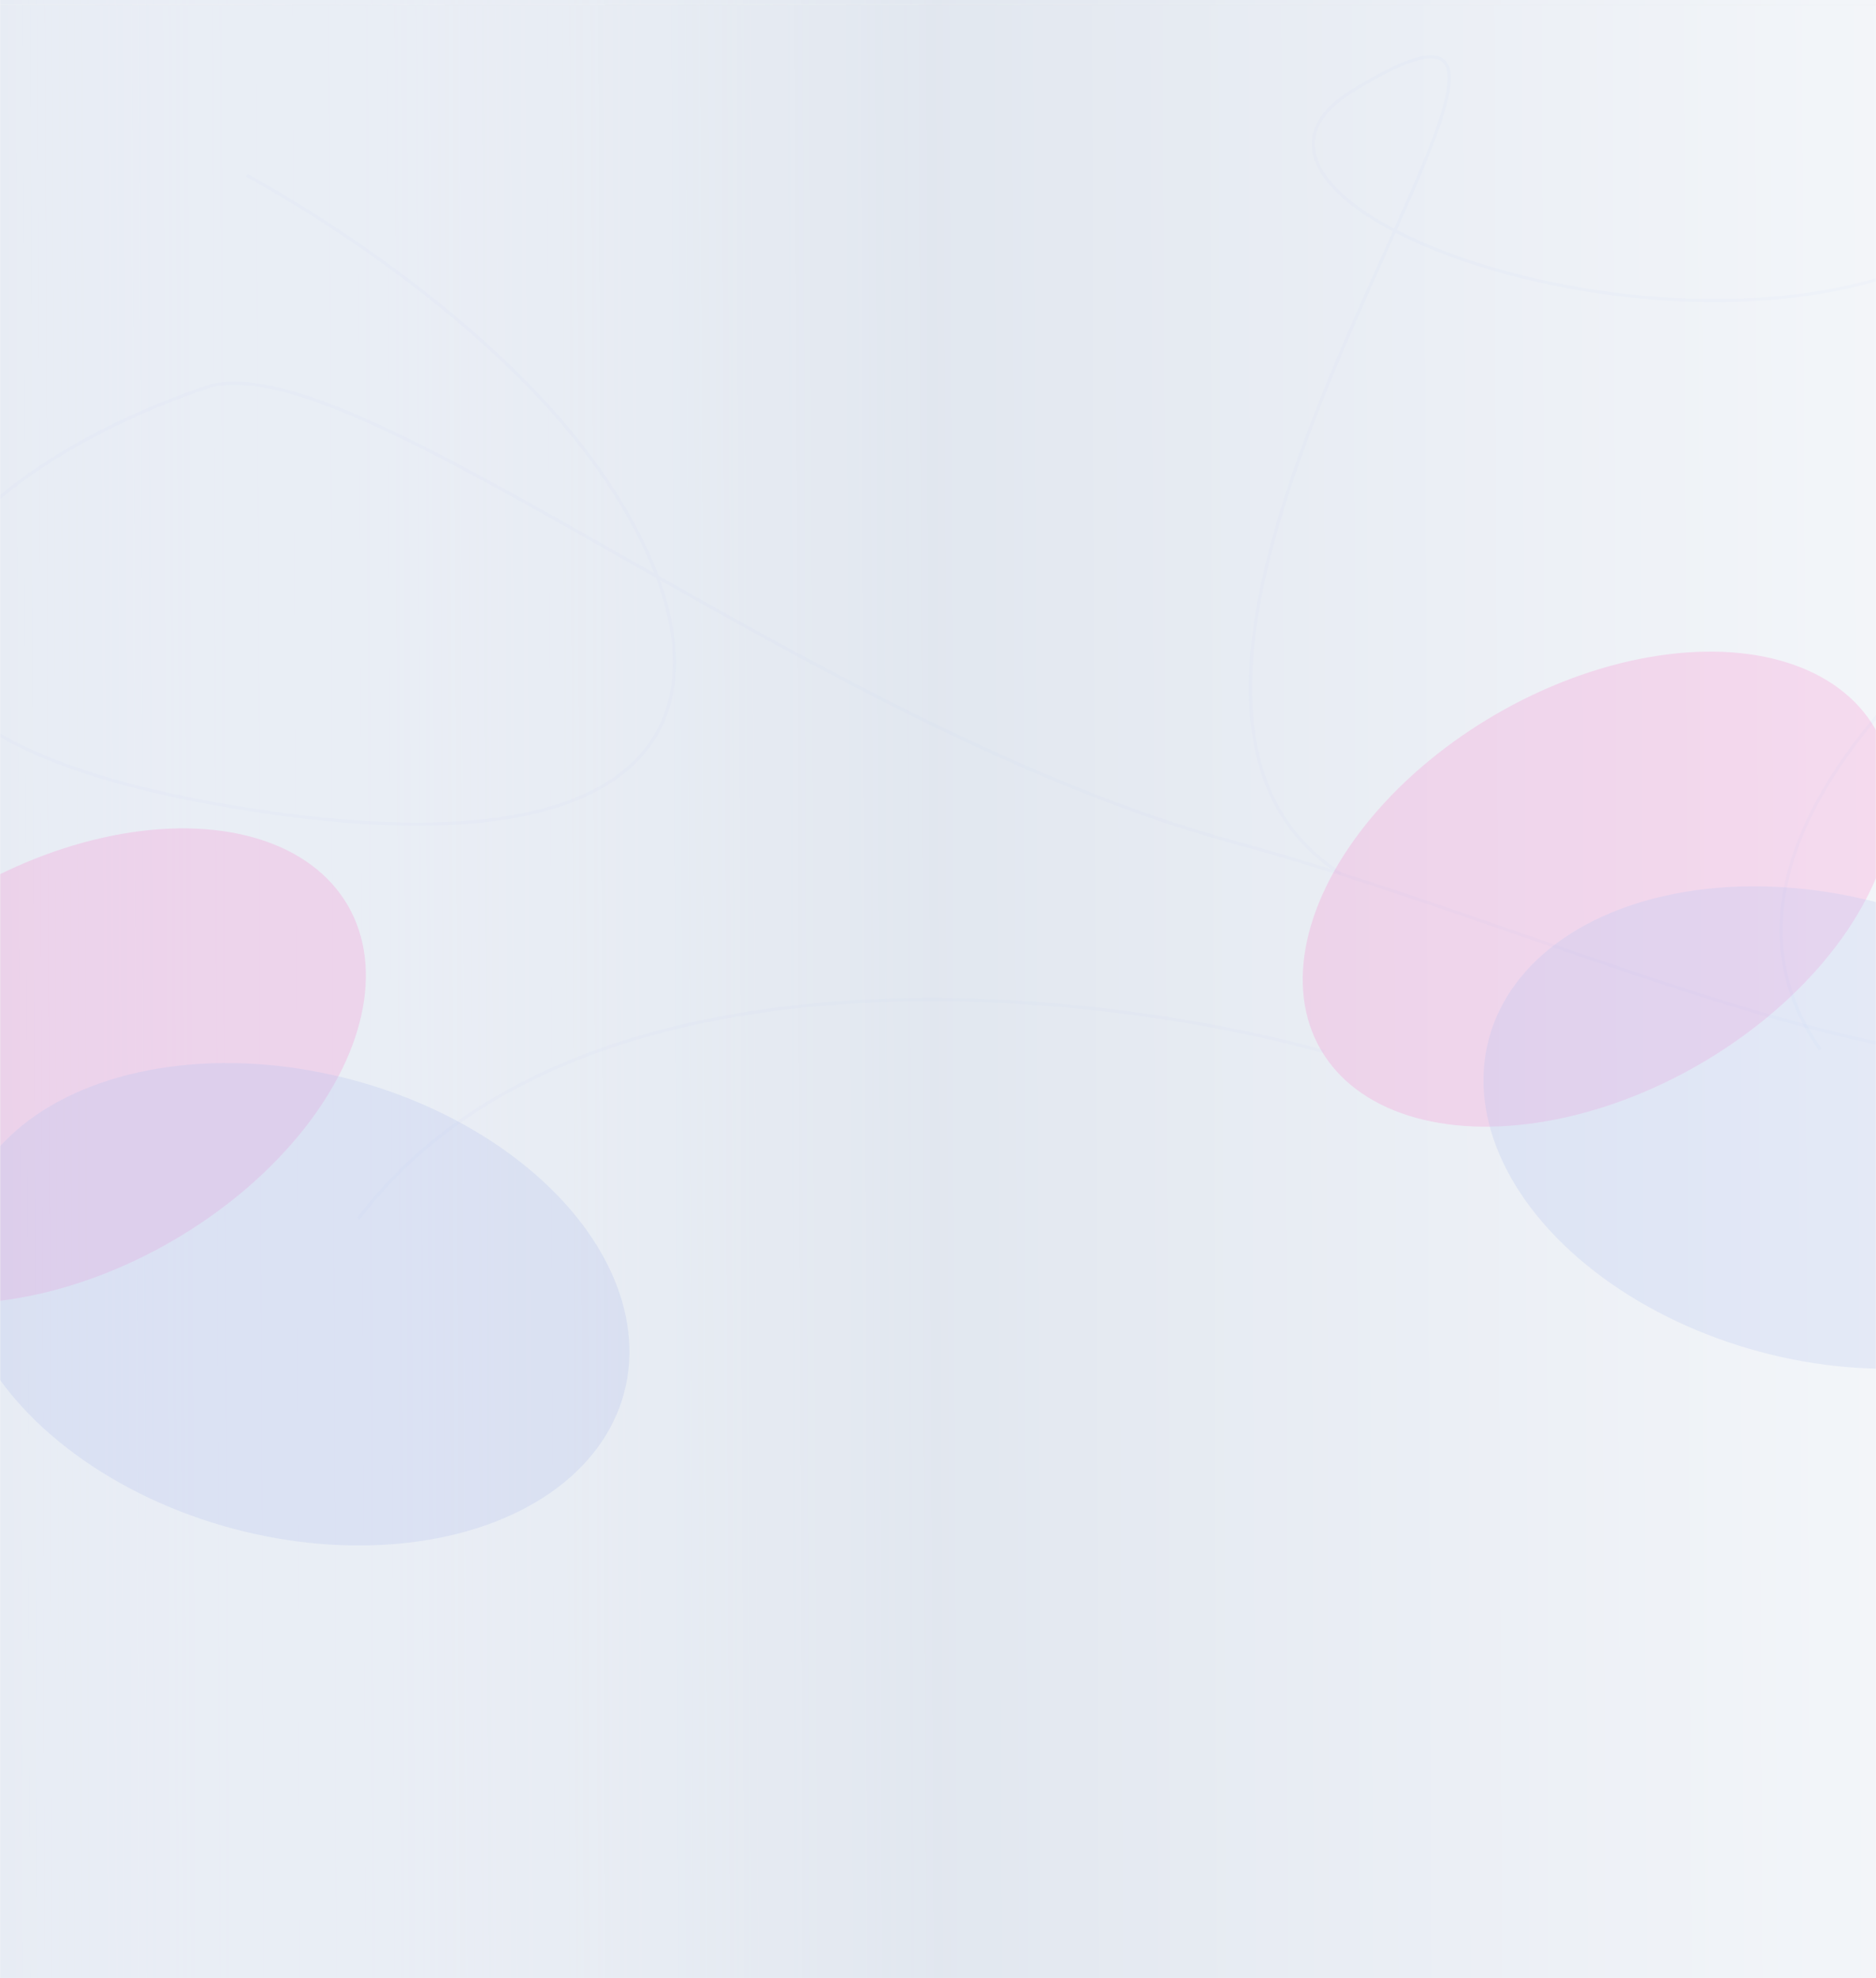 <?xml version="1.0" encoding="UTF-8"?> <svg xmlns="http://www.w3.org/2000/svg" width="1200" height="1265" viewBox="0 0 1200 1265" fill="none"><g clip-path="url(#clip0_4100_2976)"><rect width="1200" height="1265" fill="#F6F6F6"></rect><mask id="mask0_4100_2976" style="mask-type:alpha" maskUnits="userSpaceOnUse" x="0" y="-1031" width="1200" height="1034"><rect y="-1031" width="1200" height="1034" fill="#D9D9D9"></rect></mask><g mask="url(#mask0_4100_2976)"><rect width="1200" height="1925" transform="matrix(1 0 0 -1 0 894)" fill="#BDCBE1"></rect><rect width="1200" height="1925" transform="matrix(1 0 0 -1 0 894)" fill="url(#paint0_linear_4100_2976)" fill-opacity="0.5"></rect><rect data-figma-bg-blur-radius="200" width="1200" height="1925" transform="matrix(1 0 0 -1 0 894)" fill="white" fill-opacity="0.64"></rect><g opacity="0.25"><ellipse opacity="0.7" cx="45.164" cy="-352.427" rx="204.868" ry="129.486" transform="rotate(-30 45.164 -352.427)" fill="#FF59BE"></ellipse><g opacity="0.3" filter="url(#filter2_f_4100_2976)"><ellipse cx="187.269" cy="-199.999" rx="219.385" ry="148.481" transform="rotate(15 187.269 -199.999)" fill="#2D53D9"></ellipse></g></g></g><mask id="mask1_4100_2976" style="mask-type:alpha" maskUnits="userSpaceOnUse" x="0" y="3" width="1200" height="1262"><path d="M0 3H1200V1265H0V3Z" fill="#D9D9D9"></path></mask><g mask="url(#mask1_4100_2976)"><rect width="1200" height="1925" transform="matrix(1 0 0 -1 0 1928)" fill="#BDCBE1"></rect><rect width="1200" height="1925" transform="matrix(1 0 0 -1 0 1928)" fill="url(#paint1_linear_4100_2976)" fill-opacity="0.5"></rect><rect data-figma-bg-blur-radius="200" width="1200" height="1925" transform="matrix(1 0 0 -1 0 1928)" fill="white" fill-opacity="0.64"></rect><g opacity="0.25"><g opacity="0.7" filter="url(#filter4_f_4100_2976)"><ellipse cx="45.164" cy="681.572" rx="204.868" ry="129.486" transform="rotate(-30 45.164 681.572)" fill="#FF59BE"></ellipse></g><g opacity="0.3" filter="url(#filter5_f_4100_2976)"><ellipse cx="187.269" cy="834.001" rx="219.385" ry="148.481" transform="rotate(15 187.269 834.001)" fill="#2D53D9"></ellipse></g></g><g opacity="0.25"><g opacity="0.7" filter="url(#filter6_f_4100_2976)"><ellipse cx="1022.16" cy="568.554" rx="204.868" ry="129.486" transform="rotate(-30 1022.16 568.554)" fill="#FF59BE"></ellipse></g><g opacity="0.3" filter="url(#filter7_f_4100_2976)"><ellipse cx="1164.27" cy="720.983" rx="219.385" ry="148.481" transform="rotate(15 1164.27 720.983)" fill="#2D53D9"></ellipse></g></g><path opacity="0.1" d="M157.856 112.1C233.316 153.913 324.823 220.662 378.682 294.053C472.865 422.39 462.404 562.695 167.003 518.799C-182.53 466.859 -49.468 307.773 134.989 246.686C233.751 222.839 519.719 465.222 789.955 538.726C1028.19 603.526 1308.5 753.607 1426.63 634.439" stroke="#599CFF" stroke-opacity="0.25" stroke-width="2"></path><path opacity="0.12" d="M1446.23 284.906C1308.16 338.915 1059.78 522.589 1164.31 671.026" stroke="#599CFF" stroke-opacity="0.25" stroke-width="2"></path><path opacity="0.1" d="M1336.47 -30C1377.63 341.42 702.735 157.18 865.415 57.873C1079.01 -72.513 651.776 426.679 857.576 558.653" stroke="#599CFF" stroke-opacity="0.25" stroke-width="2"></path><path opacity="0.1" d="M847.033 672.528C699.415 631.331 369.198 595 229.271 779.248" stroke="#599CFF" stroke-opacity="0.25" stroke-width="2"></path></g></g><defs><clipPath id="bgblur_1_4100_2976_clip_path" transform="translate(200 1231)"><rect width="1200" height="1925" transform="matrix(1 0 0 -1 0 894)"></rect></clipPath><filter id="filter2_f_4100_2976" x="-247.075" y="-573.232" width="868.687" height="746.466" filterUnits="userSpaceOnUse" color-interpolation-filters="sRGB"><feFlood flood-opacity="0" result="BackgroundImageFix"></feFlood><feBlend mode="normal" in="SourceGraphic" in2="BackgroundImageFix" result="shape"></feBlend><feGaussianBlur stdDeviation="109.47" result="effect1_foregroundBlur_4100_2976"></feGaussianBlur></filter><clipPath id="bgblur_2_4100_2976_clip_path" transform="translate(200 197)"><rect width="1200" height="1925" transform="matrix(1 0 0 -1 0 1928)"></rect></clipPath><filter id="filter4_f_4100_2976" x="-326.202" y="347.24" width="742.732" height="668.663" filterUnits="userSpaceOnUse" color-interpolation-filters="sRGB"><feFlood flood-opacity="0" result="BackgroundImageFix"></feFlood><feBlend mode="normal" in="SourceGraphic" in2="BackgroundImageFix" result="shape"></feBlend><feGaussianBlur stdDeviation="91.225" result="effect1_foregroundBlur_4100_2976"></feGaussianBlur></filter><filter id="filter5_f_4100_2976" x="-247.075" y="460.768" width="868.687" height="746.466" filterUnits="userSpaceOnUse" color-interpolation-filters="sRGB"><feFlood flood-opacity="0" result="BackgroundImageFix"></feFlood><feBlend mode="normal" in="SourceGraphic" in2="BackgroundImageFix" result="shape"></feBlend><feGaussianBlur stdDeviation="109.47" result="effect1_foregroundBlur_4100_2976"></feGaussianBlur></filter><filter id="filter6_f_4100_2976" x="650.798" y="234.223" width="742.732" height="668.663" filterUnits="userSpaceOnUse" color-interpolation-filters="sRGB"><feFlood flood-opacity="0" result="BackgroundImageFix"></feFlood><feBlend mode="normal" in="SourceGraphic" in2="BackgroundImageFix" result="shape"></feBlend><feGaussianBlur stdDeviation="91.225" result="effect1_foregroundBlur_4100_2976"></feGaussianBlur></filter><filter id="filter7_f_4100_2976" x="729.925" y="347.75" width="868.687" height="746.466" filterUnits="userSpaceOnUse" color-interpolation-filters="sRGB"><feFlood flood-opacity="0" result="BackgroundImageFix"></feFlood><feBlend mode="normal" in="SourceGraphic" in2="BackgroundImageFix" result="shape"></feBlend><feGaussianBlur stdDeviation="109.47" result="effect1_foregroundBlur_4100_2976"></feGaussianBlur></filter><linearGradient id="paint0_linear_4100_2976" x1="1200" y1="1480.98" x2="-0.066" y2="1476.45" gradientUnits="userSpaceOnUse"><stop stop-color="white"></stop><stop offset="0.505" stop-color="#9EAFC8"></stop><stop offset="1" stop-color="white" stop-opacity="0"></stop></linearGradient><linearGradient id="paint1_linear_4100_2976" x1="1200" y1="1480.98" x2="-0.066" y2="1476.45" gradientUnits="userSpaceOnUse"><stop stop-color="white"></stop><stop offset="0.505" stop-color="#9EAFC8"></stop><stop offset="1" stop-color="white" stop-opacity="0"></stop></linearGradient><clipPath id="clip0_4100_2976"><rect width="1200" height="1265" fill="white"></rect></clipPath></defs></svg> 